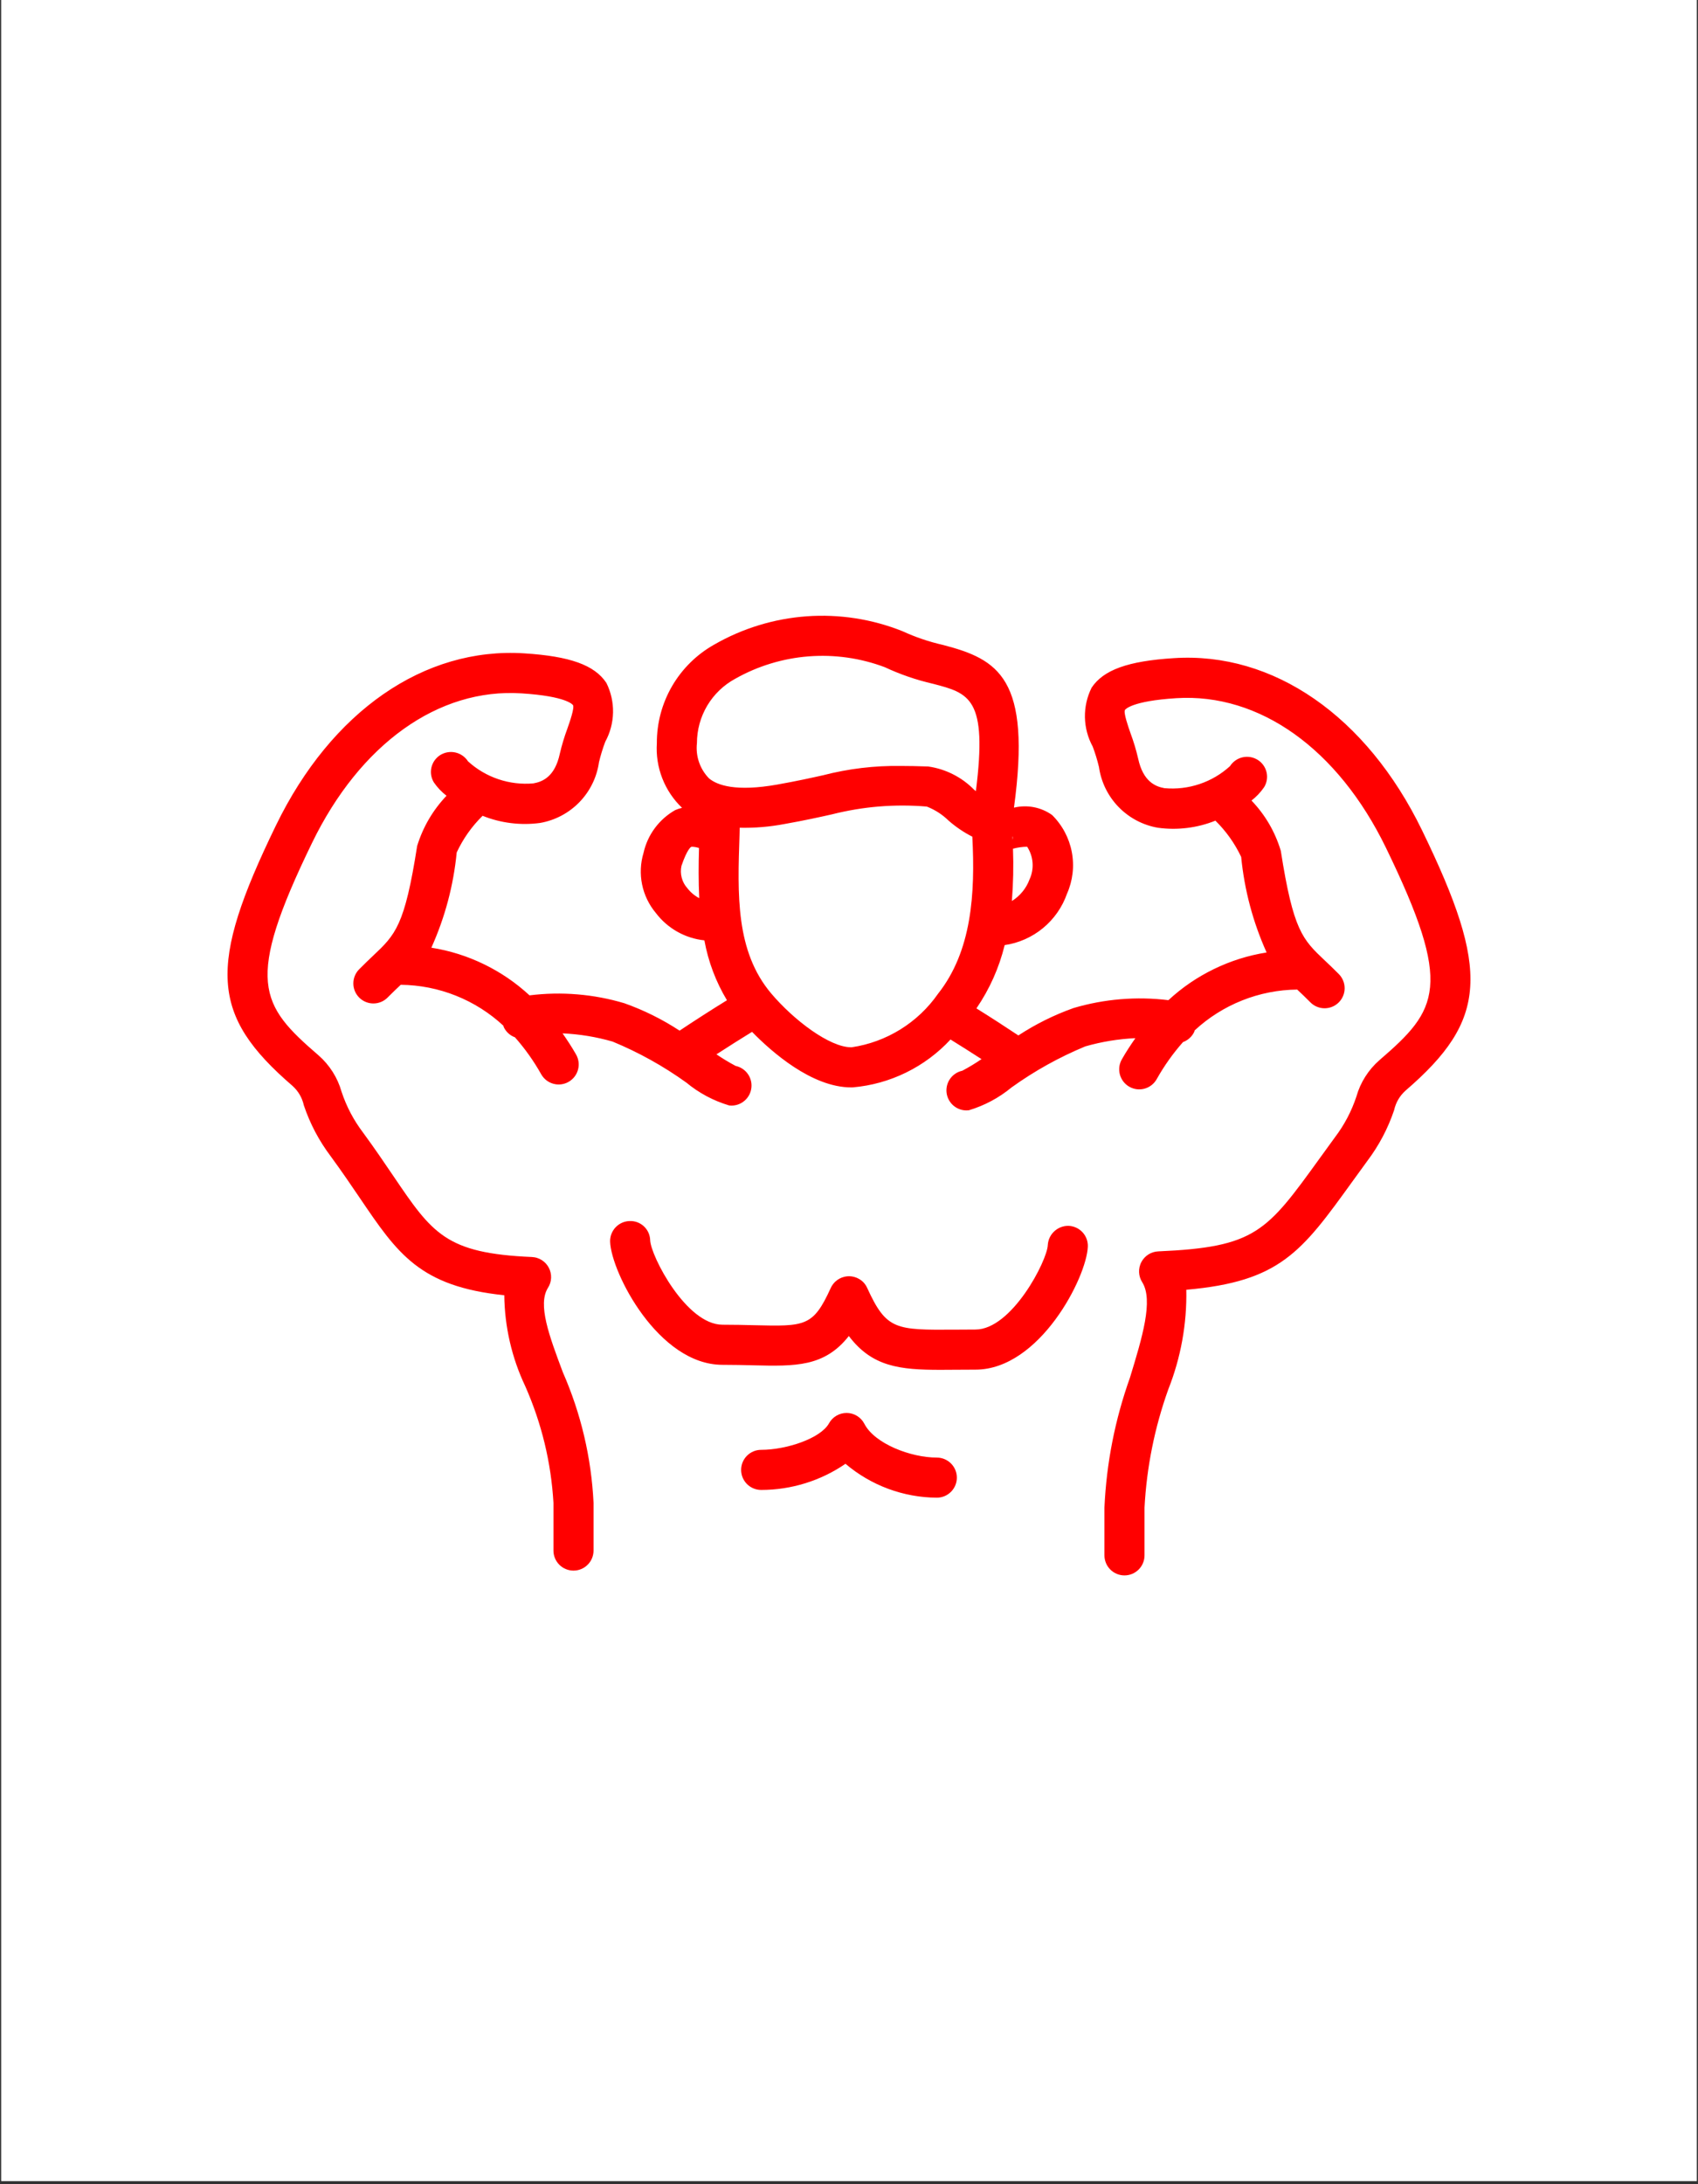 <svg xmlns="http://www.w3.org/2000/svg" xmlns:xlink="http://www.w3.org/1999/xlink" width="700" zoomAndPan="magnify" viewBox="0 0 525 675" height="900" preserveAspectRatio="xMidYMid meet" version="1.0"><rect x="0" y="0" width="525" height="675" fill="#333333" stroke="none"/><defs><clipPath id="b2cb4da110"><path d="M 0.387 0 L 524.609 0 L 524.609 674 L 0.387 674 Z M 0.387 0 " clip-rule="nonzero"/></clipPath><clipPath id="91fe3344b8"><path d="M 70 190 L 455 190 L 455 486.875 L 70 486.875 Z M 70 190 " clip-rule="nonzero"/></clipPath></defs><g clip-path="url(#b2cb4da110)"><path fill="#ffffff" d="M 0.387 0 L 524.613 0 L 524.613 674 L 0.387 674 Z M 0.387 0 " fill-opacity="1" fill-rule="nonzero"/><path fill="#ffffff" d="M 0.387 0 L 524.613 0 L 524.613 674 L 0.387 674 Z M 0.387 0 " fill-opacity="1" fill-rule="nonzero"/></g><path fill="#ff0000" d="M 330.387 378.836 C 329.984 378.828 329.582 378.859 329.184 378.926 C 328.785 378.996 328.395 379.102 328.016 379.246 C 327.637 379.391 327.277 379.57 326.934 379.785 C 326.59 379.996 326.27 380.242 325.973 380.516 C 325.676 380.793 325.406 381.094 325.168 381.418 C 324.93 381.746 324.723 382.094 324.551 382.457 C 324.379 382.824 324.242 383.203 324.145 383.598 C 324.043 383.988 323.984 384.387 323.961 384.793 C 323.773 389.598 312.84 410.879 301.594 410.879 L 295.32 410.914 C 276.957 411.023 274.094 411.09 268.148 398.07 C 267.539 396.703 266.562 395.691 265.215 395.039 C 265.066 394.965 264.918 394.898 264.766 394.84 C 263.57 394.375 262.348 394.281 261.098 394.566 C 260.566 394.695 260.062 394.883 259.578 395.137 C 258.531 395.699 257.711 396.496 257.113 397.527 C 257.012 397.707 256.914 397.895 256.832 398.09 C 251.406 409.98 248.973 409.926 233.129 409.539 C 230.223 409.469 226.996 409.391 223.391 409.391 C 212.145 409.391 201.215 388.109 201.027 383.309 C 201.016 382.898 200.965 382.496 200.875 382.098 C 200.785 381.699 200.656 381.312 200.488 380.941 C 200.32 380.57 200.117 380.215 199.879 379.883 C 199.641 379.555 199.371 379.25 199.07 378.969 C 198.773 378.691 198.449 378.449 198.098 378.234 C 197.75 378.023 197.383 377.848 197 377.707 C 196.613 377.57 196.219 377.469 195.816 377.41 C 195.41 377.352 195.004 377.332 194.598 377.352 C 194.191 377.367 193.789 377.422 193.395 377.516 C 192.996 377.609 192.613 377.742 192.246 377.914 C 191.875 378.082 191.527 378.289 191.195 378.527 C 190.867 378.766 190.562 379.035 190.289 379.332 C 190.012 379.629 189.766 379.953 189.555 380.301 C 189.34 380.645 189.164 381.012 189.023 381.391 C 188.879 381.773 188.777 382.164 188.715 382.566 C 188.648 382.969 188.625 383.375 188.641 383.781 C 189 393.254 203.539 421.785 223.391 421.785 C 226.883 421.785 230.012 421.863 232.824 421.93 C 245.938 422.246 254.887 422.469 262.449 412.883 C 269.656 422.402 278.195 423.332 290.82 423.332 C 292.297 423.332 293.832 423.324 295.422 423.305 L 301.594 423.273 C 321.449 423.273 335.988 394.742 336.344 385.262 C 336.359 384.855 336.336 384.453 336.27 384.051 C 336.207 383.648 336.105 383.258 335.965 382.875 C 335.824 382.492 335.645 382.129 335.434 381.781 C 335.219 381.438 334.977 381.113 334.699 380.816 C 334.422 380.516 334.117 380.246 333.789 380.008 C 333.461 379.77 333.109 379.566 332.738 379.395 C 332.371 379.227 331.988 379.094 331.59 379 C 331.195 378.906 330.793 378.852 330.387 378.836 Z M 330.387 378.836 " fill-opacity="1" fill-rule="nonzero"/><g clip-path="url(#91fe3344b8)"><path fill="#ff0000" d="M 439.656 256.547 C 422.52 221.305 393.703 201.371 362.91 203.395 C 348.758 204.285 341.16 207.02 337.504 212.535 C 336.801 213.953 336.273 215.434 335.922 216.98 C 335.574 218.523 335.418 220.09 335.445 221.676 C 335.477 223.258 335.695 224.816 336.105 226.348 C 336.512 227.879 337.098 229.34 337.855 230.727 C 338.629 232.785 339.27 234.883 339.781 237.016 C 339.945 238.176 340.199 239.312 340.543 240.43 C 340.887 241.547 341.316 242.633 341.828 243.684 C 342.344 244.73 342.938 245.734 343.609 246.691 C 344.285 247.648 345.027 248.547 345.844 249.387 C 346.656 250.223 347.531 250.992 348.469 251.695 C 349.402 252.395 350.387 253.02 351.422 253.566 C 352.457 254.109 353.527 254.57 354.637 254.949 C 355.742 255.324 356.871 255.613 358.023 255.809 C 361.031 256.219 364.039 256.238 367.051 255.867 C 370.059 255.496 372.973 254.746 375.789 253.617 C 379.102 256.883 381.758 260.617 383.754 264.816 C 384.766 275.09 387.387 284.934 391.617 294.352 C 385.941 295.25 380.516 296.957 375.344 299.469 C 370.168 301.98 365.473 305.188 361.254 309.094 C 356.332 308.488 351.406 308.391 346.465 308.801 C 341.527 309.211 336.684 310.117 331.93 311.523 C 325.906 313.668 320.215 316.488 314.863 319.992 C 311.441 317.699 306.332 314.391 301.898 311.633 C 305.988 305.637 308.898 299.121 310.633 292.074 C 311.715 291.918 312.785 291.688 313.836 291.383 C 314.887 291.078 315.914 290.703 316.918 290.258 C 317.918 289.816 318.883 289.305 319.816 288.73 C 320.746 288.156 321.637 287.52 322.48 286.82 C 323.328 286.125 324.121 285.375 324.863 284.57 C 325.605 283.766 326.293 282.914 326.918 282.016 C 327.547 281.117 328.109 280.184 328.609 279.207 C 329.109 278.234 329.539 277.23 329.902 276.195 C 330.348 275.191 330.715 274.156 331.004 273.098 C 331.293 272.035 331.5 270.961 331.625 269.867 C 331.754 268.777 331.797 267.68 331.754 266.582 C 331.715 265.484 331.594 264.395 331.387 263.312 C 331.184 262.234 330.898 261.176 330.535 260.137 C 330.168 259.102 329.727 258.098 329.211 257.129 C 328.695 256.156 328.105 255.23 327.449 254.352 C 326.793 253.469 326.074 252.641 325.293 251.871 C 324.449 251.27 323.551 250.766 322.598 250.359 C 321.645 249.949 320.66 249.648 319.645 249.453 C 318.629 249.258 317.602 249.168 316.566 249.195 C 315.531 249.219 314.512 249.352 313.504 249.594 C 318.941 209.633 308.746 203.777 291.547 199.309 C 287.223 198.328 283.043 196.91 279.012 195.055 C 276.672 194.121 274.289 193.32 271.855 192.656 C 269.426 191.992 266.969 191.469 264.477 191.082 C 261.988 190.695 259.484 190.453 256.965 190.348 C 254.449 190.242 251.934 190.281 249.422 190.461 C 246.906 190.645 244.414 190.965 241.938 191.426 C 239.461 191.887 237.016 192.488 234.609 193.227 C 232.199 193.961 229.84 194.832 227.527 195.836 C 225.219 196.84 222.969 197.973 220.785 199.23 C 219.445 199.984 218.156 200.828 216.926 201.754 C 215.695 202.68 214.531 203.684 213.438 204.766 C 212.34 205.848 211.32 206.996 210.375 208.215 C 209.43 209.434 208.57 210.707 207.797 212.039 C 207.023 213.371 206.34 214.746 205.75 216.168 C 205.156 217.594 204.664 219.047 204.266 220.535 C 203.867 222.023 203.57 223.531 203.375 225.059 C 203.176 226.59 203.082 228.121 203.09 229.664 C 202.969 231.512 203.051 233.352 203.332 235.184 C 203.617 237.016 204.094 238.793 204.766 240.52 C 205.438 242.246 206.293 243.883 207.324 245.422 C 208.355 246.961 209.539 248.371 210.879 249.648 C 210.148 249.82 209.441 250.059 208.754 250.355 C 207.523 251.055 206.375 251.875 205.312 252.812 C 204.254 253.754 203.301 254.793 202.457 255.93 C 201.617 257.07 200.898 258.285 200.312 259.574 C 199.723 260.863 199.277 262.199 198.969 263.582 C 198.492 265.16 198.215 266.777 198.141 268.426 C 198.066 270.074 198.191 271.707 198.523 273.324 C 198.852 274.938 199.375 276.492 200.09 277.977 C 200.805 279.465 201.691 280.844 202.75 282.109 C 203.645 283.293 204.652 284.375 205.77 285.355 C 206.887 286.332 208.09 287.188 209.383 287.918 C 210.68 288.652 212.031 289.242 213.445 289.695 C 214.859 290.148 216.309 290.453 217.785 290.605 C 218.992 297.199 221.316 303.367 224.762 309.117 C 220.008 312.031 213.984 315.922 210.121 318.512 C 204.77 315.004 199.082 312.184 193.055 310.043 C 188.305 308.625 183.457 307.711 178.516 307.301 C 173.574 306.891 168.645 306.992 163.723 307.605 C 159.504 303.707 154.809 300.5 149.641 297.988 C 144.469 295.48 139.047 293.773 133.371 292.875 C 137.59 283.492 140.203 273.68 141.207 263.441 C 143.191 259.184 145.859 255.406 149.211 252.113 C 152.023 253.242 154.934 253.992 157.941 254.367 C 160.949 254.742 163.953 254.727 166.957 254.328 C 168.109 254.129 169.238 253.844 170.348 253.465 C 171.453 253.09 172.523 252.629 173.559 252.082 C 174.594 251.535 175.578 250.914 176.516 250.211 C 177.453 249.512 178.328 248.742 179.145 247.902 C 179.957 247.062 180.703 246.164 181.375 245.207 C 182.047 244.25 182.641 243.246 183.156 242.195 C 183.672 241.145 184.102 240.062 184.441 238.941 C 184.785 237.824 185.039 236.688 185.203 235.527 C 185.719 233.395 186.359 231.301 187.129 229.246 C 187.891 227.855 188.477 226.395 188.883 224.863 C 189.289 223.332 189.512 221.773 189.543 220.188 C 189.574 218.605 189.414 217.039 189.066 215.492 C 188.719 213.945 188.191 212.465 187.484 211.047 C 183.832 205.531 176.234 202.801 162.09 201.91 C 131.125 199.922 102.465 219.828 85.328 255.066 C 64.133 298.68 65.082 313.727 90.414 335.555 C 92.234 337.195 93.414 339.215 93.949 341.605 C 95.867 347.301 98.641 352.547 102.258 357.344 C 105.781 362.156 108.699 366.465 111.309 370.309 C 122.934 387.453 129.785 397.574 155.922 400.281 C 155.973 405.152 156.547 409.957 157.641 414.703 C 158.734 419.449 160.328 424.023 162.418 428.426 C 167.477 439.898 170.379 451.895 171.121 464.414 L 171.121 479.184 C 171.121 479.59 171.16 479.992 171.238 480.391 C 171.316 480.789 171.438 481.176 171.59 481.555 C 171.746 481.93 171.938 482.285 172.164 482.625 C 172.391 482.965 172.648 483.277 172.934 483.562 C 173.223 483.852 173.535 484.109 173.875 484.336 C 174.211 484.562 174.57 484.754 174.945 484.906 C 175.32 485.062 175.711 485.18 176.109 485.262 C 176.508 485.34 176.91 485.379 177.316 485.379 C 177.727 485.379 178.129 485.34 178.527 485.262 C 178.926 485.18 179.312 485.062 179.691 484.906 C 180.066 484.754 180.422 484.562 180.762 484.336 C 181.098 484.109 181.414 483.852 181.699 483.562 C 181.988 483.277 182.246 482.965 182.473 482.625 C 182.695 482.285 182.887 481.93 183.043 481.555 C 183.199 481.176 183.316 480.789 183.395 480.391 C 183.477 479.992 183.516 479.59 183.516 479.184 L 183.516 464.414 C 183.176 457.457 182.211 450.59 180.617 443.812 C 179.02 437.031 176.824 430.457 174.023 424.078 C 169.805 412.832 166.168 403.117 169.43 397.98 C 169.578 397.75 169.707 397.516 169.82 397.27 C 169.934 397.023 170.031 396.77 170.113 396.512 C 170.191 396.254 170.258 395.992 170.305 395.727 C 170.352 395.457 170.379 395.191 170.391 394.918 C 170.402 394.648 170.395 394.379 170.371 394.109 C 170.348 393.84 170.305 393.574 170.246 393.309 C 170.188 393.043 170.113 392.785 170.02 392.531 C 169.926 392.277 169.816 392.027 169.691 391.789 C 169.566 391.551 169.426 391.316 169.27 391.098 C 169.113 390.875 168.945 390.664 168.762 390.465 C 168.578 390.266 168.383 390.078 168.176 389.906 C 167.969 389.73 167.75 389.57 167.523 389.426 C 167.293 389.281 167.055 389.152 166.812 389.039 C 166.566 388.922 166.312 388.824 166.055 388.746 C 165.797 388.664 165.535 388.598 165.27 388.555 C 165 388.508 164.734 388.477 164.461 388.465 C 137.812 387.316 133.719 381.281 121.566 363.352 C 118.887 359.402 115.883 354.965 112.258 350.02 C 109.348 346.184 107.129 341.98 105.613 337.41 C 104.996 335.234 104.086 333.188 102.875 331.273 C 101.664 329.359 100.211 327.656 98.508 326.164 C 80.332 310.5 75.574 303.492 96.48 260.488 C 111.332 229.93 135.535 212.57 161.309 214.281 C 175.188 215.156 177.082 217.789 177.152 217.898 C 177.691 218.703 176.168 223.055 175.434 225.141 C 174.488 227.688 173.703 230.285 173.086 232.93 C 171.551 240.105 167.699 241.594 164.934 242.094 C 163.102 242.258 161.273 242.23 159.449 242.016 C 157.625 241.797 155.84 241.398 154.098 240.809 C 152.355 240.223 150.691 239.465 149.109 238.531 C 147.523 237.598 146.051 236.512 144.695 235.273 C 144.477 234.934 144.227 234.613 143.945 234.32 C 143.664 234.027 143.355 233.766 143.023 233.531 C 142.691 233.297 142.34 233.098 141.969 232.934 C 141.598 232.77 141.215 232.641 140.82 232.551 C 140.422 232.461 140.023 232.41 139.617 232.398 C 139.211 232.387 138.809 232.414 138.406 232.48 C 138.008 232.547 137.617 232.648 137.238 232.793 C 136.855 232.934 136.492 233.113 136.148 233.324 C 135.805 233.539 135.484 233.781 135.191 234.059 C 134.895 234.336 134.629 234.637 134.395 234.965 C 134.156 235.293 133.957 235.641 133.789 236.008 C 133.621 236.375 133.492 236.754 133.398 237.148 C 133.305 237.543 133.254 237.941 133.238 238.344 C 133.223 238.75 133.25 239.148 133.312 239.547 C 133.379 239.945 133.48 240.336 133.621 240.715 C 133.762 241.094 133.938 241.453 134.148 241.797 C 135.238 243.375 136.543 244.75 138.062 245.918 C 133.828 250.379 130.801 255.543 128.98 261.414 C 125.125 286.121 122.273 288.82 115.383 295.332 C 114.062 296.586 112.621 297.949 111.047 299.547 C 110.762 299.836 110.504 300.152 110.277 300.492 C 110.055 300.832 109.863 301.188 109.711 301.566 C 109.555 301.945 109.438 302.332 109.363 302.734 C 109.285 303.133 109.246 303.539 109.25 303.945 C 109.25 304.352 109.293 304.758 109.375 305.156 C 109.457 305.555 109.578 305.941 109.734 306.32 C 109.895 306.695 110.086 307.051 110.316 307.391 C 110.543 307.727 110.805 308.039 111.094 308.324 C 111.383 308.609 111.699 308.867 112.039 309.09 C 112.383 309.312 112.742 309.504 113.117 309.656 C 113.496 309.809 113.887 309.922 114.285 310 C 114.688 310.078 115.09 310.113 115.5 310.109 C 115.906 310.105 116.309 310.062 116.711 309.98 C 117.109 309.895 117.496 309.773 117.871 309.617 C 118.246 309.457 118.602 309.262 118.938 309.031 C 119.277 308.801 119.586 308.543 119.871 308.25 C 121.336 306.766 122.676 305.504 123.902 304.34 L 123.906 304.336 C 126.828 304.367 129.719 304.664 132.586 305.23 C 135.449 305.797 138.238 306.617 140.949 307.699 C 143.664 308.781 146.254 310.102 148.723 311.66 C 151.191 313.223 153.496 314.996 155.637 316.98 C 155.684 317.105 155.672 317.238 155.727 317.359 C 156.074 318.105 156.547 318.754 157.152 319.309 C 157.754 319.867 158.441 320.285 159.215 320.566 C 162.332 324.094 165.043 327.91 167.348 332.02 C 167.551 332.371 167.785 332.703 168.051 333.008 C 168.316 333.316 168.609 333.594 168.93 333.844 C 169.25 334.094 169.59 334.309 169.953 334.488 C 170.316 334.672 170.695 334.816 171.086 334.926 C 171.477 335.031 171.875 335.102 172.281 335.133 C 172.684 335.16 173.09 335.152 173.492 335.102 C 173.895 335.051 174.289 334.965 174.676 334.836 C 175.059 334.707 175.43 334.547 175.785 334.344 C 176.137 334.145 176.469 333.914 176.773 333.648 C 177.082 333.383 177.363 333.09 177.613 332.77 C 177.863 332.449 178.078 332.109 178.262 331.746 C 178.445 331.387 178.59 331.008 178.699 330.617 C 178.809 330.227 178.879 329.828 178.91 329.422 C 178.941 329.02 178.934 328.613 178.883 328.211 C 178.836 327.809 178.75 327.414 178.621 327.027 C 178.496 326.641 178.332 326.273 178.133 325.918 C 176.816 323.582 175.387 321.441 173.934 319.348 C 179.199 319.586 184.359 320.434 189.422 321.895 C 197.496 325.234 205.082 329.449 212.18 334.543 C 216.125 337.801 220.551 340.164 225.453 341.629 C 225.691 341.66 225.93 341.672 226.168 341.672 C 226.547 341.672 226.926 341.637 227.297 341.566 C 227.672 341.496 228.035 341.395 228.387 341.258 C 228.742 341.121 229.082 340.953 229.406 340.754 C 229.727 340.555 230.031 340.328 230.312 340.074 C 230.594 339.82 230.852 339.543 231.082 339.242 C 231.312 338.941 231.512 338.621 231.688 338.281 C 231.859 337.945 231.996 337.594 232.105 337.227 C 232.211 336.863 232.285 336.492 232.324 336.117 C 232.363 335.738 232.367 335.359 232.34 334.98 C 232.309 334.602 232.246 334.23 232.145 333.863 C 232.047 333.496 231.918 333.145 231.754 332.801 C 231.59 332.457 231.395 332.133 231.172 331.828 C 230.949 331.52 230.699 331.234 230.422 330.973 C 230.148 330.715 229.852 330.48 229.531 330.273 C 229.215 330.066 228.879 329.891 228.527 329.746 C 228.176 329.602 227.816 329.488 227.445 329.41 C 225.402 328.324 223.43 327.133 221.52 325.832 C 225.211 323.441 229.484 320.738 232.527 318.883 C 238.52 325.02 250.977 336.051 263.188 336.051 C 263.336 336.051 263.496 336.043 263.652 336.043 C 266.52 335.793 269.34 335.285 272.113 334.516 C 274.883 333.746 277.562 332.727 280.148 331.461 C 282.734 330.195 285.18 328.707 287.488 326.988 C 289.797 325.273 291.93 323.359 293.887 321.246 C 296.762 323.023 300.305 325.262 303.473 327.312 C 301.559 328.617 299.582 329.812 297.535 330.898 C 297.164 330.977 296.801 331.09 296.453 331.234 C 296.102 331.379 295.766 331.555 295.449 331.762 C 295.129 331.969 294.832 332.203 294.559 332.465 C 294.281 332.727 294.031 333.012 293.809 333.316 C 293.586 333.625 293.395 333.949 293.23 334.293 C 293.066 334.633 292.934 334.988 292.836 335.355 C 292.738 335.723 292.676 336.094 292.645 336.473 C 292.613 336.852 292.621 337.23 292.66 337.605 C 292.699 337.984 292.773 338.355 292.879 338.719 C 292.988 339.082 293.129 339.434 293.301 339.773 C 293.473 340.109 293.672 340.43 293.902 340.73 C 294.133 341.035 294.391 341.312 294.672 341.566 C 294.953 341.82 295.258 342.047 295.582 342.246 C 295.902 342.445 296.242 342.609 296.598 342.746 C 296.953 342.883 297.316 342.988 297.688 343.055 C 298.062 343.125 298.438 343.16 298.816 343.16 C 299.062 343.16 299.305 343.148 299.551 343.117 C 304.438 341.645 308.848 339.285 312.785 336.039 C 319.891 330.941 327.48 326.723 335.559 323.375 C 340.621 321.926 345.781 321.078 351.043 320.836 C 349.594 322.93 348.168 325.062 346.852 327.395 C 346.648 327.75 346.484 328.117 346.355 328.504 C 346.227 328.891 346.137 329.289 346.086 329.691 C 346.035 330.098 346.027 330.504 346.055 330.91 C 346.086 331.316 346.152 331.715 346.262 332.109 C 346.371 332.5 346.516 332.879 346.699 333.242 C 346.883 333.609 347.098 333.949 347.352 334.273 C 347.602 334.594 347.879 334.887 348.188 335.152 C 348.496 335.418 348.828 335.652 349.184 335.852 C 349.539 336.055 349.91 336.219 350.297 336.344 C 350.684 336.473 351.082 336.562 351.484 336.609 C 351.891 336.66 352.297 336.668 352.703 336.637 C 353.109 336.609 353.508 336.539 353.898 336.43 C 354.293 336.32 354.672 336.172 355.035 335.988 C 355.398 335.805 355.738 335.586 356.062 335.336 C 356.383 335.082 356.676 334.801 356.938 334.492 C 357.203 334.184 357.438 333.852 357.637 333.496 C 359.941 329.391 362.652 325.574 365.77 322.047 C 366.543 321.762 367.234 321.344 367.84 320.785 C 368.449 320.227 368.926 319.574 369.27 318.824 C 369.328 318.703 369.312 318.57 369.359 318.449 C 371.5 316.465 373.805 314.691 376.273 313.133 C 378.742 311.574 381.332 310.254 384.043 309.176 C 386.754 308.094 389.543 307.273 392.406 306.707 C 395.27 306.141 398.16 305.844 401.078 305.812 L 401.094 305.828 C 402.324 306.992 403.656 308.25 405.121 309.734 C 405.406 310.023 405.715 310.285 406.055 310.516 C 406.391 310.746 406.746 310.941 407.121 311.098 C 407.496 311.258 407.883 311.379 408.281 311.465 C 408.684 311.547 409.086 311.59 409.492 311.594 C 409.902 311.598 410.305 311.562 410.707 311.484 C 411.105 311.41 411.496 311.293 411.875 311.141 C 412.254 310.988 412.613 310.801 412.953 310.574 C 413.293 310.352 413.609 310.098 413.898 309.809 C 414.191 309.523 414.449 309.211 414.68 308.875 C 414.906 308.535 415.102 308.18 415.258 307.805 C 415.418 307.426 415.539 307.039 415.621 306.641 C 415.703 306.238 415.742 305.836 415.746 305.43 C 415.746 305.02 415.711 304.617 415.633 304.215 C 415.555 303.816 415.438 303.426 415.285 303.051 C 415.129 302.672 414.938 302.312 414.715 301.973 C 414.488 301.633 414.23 301.316 413.945 301.027 C 412.371 299.43 410.93 298.07 409.609 296.824 C 402.715 290.305 399.867 287.609 396.004 262.922 C 394.219 257.027 391.203 251.852 386.945 247.398 C 388.457 246.23 389.758 244.859 390.84 243.285 C 391.055 242.945 391.23 242.582 391.371 242.203 C 391.512 241.824 391.617 241.438 391.68 241.039 C 391.746 240.641 391.77 240.238 391.758 239.836 C 391.742 239.434 391.688 239.035 391.598 238.641 C 391.504 238.25 391.375 237.867 391.207 237.5 C 391.039 237.133 390.84 236.785 390.602 236.457 C 390.367 236.129 390.102 235.828 389.809 235.551 C 389.512 235.277 389.191 235.031 388.852 234.82 C 388.504 234.605 388.141 234.426 387.762 234.285 C 387.383 234.141 386.992 234.035 386.59 233.969 C 386.191 233.902 385.789 233.875 385.383 233.887 C 384.977 233.898 384.574 233.949 384.18 234.039 C 383.781 234.129 383.398 234.258 383.027 234.422 C 382.656 234.586 382.305 234.785 381.973 235.02 C 381.641 235.254 381.336 235.516 381.055 235.809 C 380.773 236.102 380.523 236.422 380.305 236.762 C 378.945 238.004 377.473 239.09 375.887 240.023 C 374.301 240.957 372.637 241.715 370.891 242.301 C 369.148 242.887 367.363 243.289 365.535 243.504 C 363.707 243.719 361.879 243.742 360.047 243.578 C 357.285 243.082 353.438 241.586 351.898 234.418 C 351.285 231.773 350.504 229.176 349.555 226.629 C 348.824 224.543 347.301 220.191 347.836 219.387 C 347.91 219.27 349.805 216.637 363.688 215.766 C 389.414 214.145 413.652 231.418 428.508 261.973 C 449.418 304.98 444.668 311.988 426.48 327.652 C 424.777 329.141 423.32 330.844 422.113 332.754 C 420.902 334.664 419.992 336.711 419.379 338.887 C 417.859 343.457 415.641 347.66 412.727 351.496 L 407.996 358.016 C 391.598 380.699 388.184 385.422 358.113 386.723 C 357.844 386.734 357.574 386.762 357.309 386.809 C 357.043 386.855 356.781 386.918 356.523 387 C 356.262 387.082 356.012 387.18 355.766 387.293 C 355.52 387.406 355.285 387.539 355.055 387.684 C 354.828 387.828 354.609 387.988 354.402 388.16 C 354.191 388.336 353.996 388.523 353.816 388.723 C 353.633 388.922 353.461 389.133 353.305 389.352 C 353.152 389.574 353.012 389.805 352.887 390.047 C 352.758 390.285 352.652 390.531 352.559 390.785 C 352.465 391.039 352.391 391.301 352.328 391.562 C 352.27 391.828 352.23 392.094 352.207 392.363 C 352.18 392.633 352.176 392.906 352.188 393.176 C 352.199 393.445 352.227 393.715 352.273 393.98 C 352.32 394.246 352.383 394.512 352.465 394.77 C 352.547 395.027 352.645 395.277 352.758 395.523 C 352.871 395.77 353 396.008 353.145 396.234 C 356.688 401.805 353.129 413.438 349.367 425.754 C 344.734 438.742 342.105 452.121 341.477 465.895 L 341.477 480.664 C 341.477 481.07 341.516 481.477 341.594 481.875 C 341.676 482.273 341.793 482.66 341.949 483.035 C 342.105 483.414 342.293 483.77 342.52 484.109 C 342.746 484.445 343.004 484.758 343.293 485.047 C 343.578 485.336 343.891 485.594 344.23 485.816 C 344.57 486.043 344.926 486.234 345.301 486.391 C 345.68 486.547 346.066 486.664 346.465 486.742 C 346.863 486.824 347.266 486.863 347.676 486.863 C 348.082 486.863 348.484 486.824 348.883 486.742 C 349.281 486.664 349.672 486.547 350.047 486.391 C 350.422 486.234 350.777 486.043 351.117 485.816 C 351.457 485.594 351.77 485.336 352.059 485.047 C 352.344 484.758 352.602 484.445 352.828 484.109 C 353.055 483.77 353.246 483.414 353.398 483.035 C 353.555 482.66 353.672 482.273 353.754 481.875 C 353.832 481.477 353.871 481.07 353.871 480.664 L 353.871 465.895 C 354.543 453.363 356.992 441.191 361.219 429.375 C 363.16 424.477 364.598 419.438 365.535 414.258 C 366.473 409.074 366.891 403.852 366.789 398.586 C 395.805 396.043 402.434 386.875 418.043 365.273 L 422.727 358.82 C 426.348 354.023 429.121 348.777 431.043 343.082 C 431.578 340.699 432.75 338.688 434.566 337.047 C 459.914 315.215 460.863 300.168 439.656 256.547 Z M 313.098 259.574 C 313.082 259.242 313.059 258.914 313.043 258.582 L 313.145 258.57 C 313.164 258.906 313.148 259.242 313.098 259.574 Z M 318.324 271.766 C 317.809 273.152 317.086 274.418 316.148 275.562 C 315.211 276.707 314.113 277.668 312.855 278.449 C 313.285 273.066 313.402 267.68 313.203 262.285 C 314.637 261.898 316.098 261.695 317.582 261.676 C 318.062 262.418 318.449 263.207 318.73 264.043 C 319.016 264.883 319.188 265.742 319.254 266.625 C 319.32 267.508 319.273 268.383 319.113 269.254 C 318.957 270.125 318.695 270.961 318.324 271.766 Z M 227.344 209.75 C 229.082 208.77 230.867 207.887 232.699 207.102 C 234.535 206.316 236.406 205.633 238.316 205.055 C 240.227 204.473 242.16 203.996 244.121 203.629 C 246.082 203.258 248.055 202.996 250.047 202.844 C 252.035 202.691 254.027 202.645 256.023 202.707 C 258.016 202.773 260 202.945 261.977 203.223 C 263.953 203.504 265.906 203.891 267.84 204.387 C 269.773 204.879 271.672 205.477 273.543 206.18 C 278.324 208.414 283.285 210.125 288.43 211.305 C 299.738 214.246 305.383 215.711 301.73 244.492 C 301.527 244.336 301.34 244.176 301.16 244.031 C 299.258 242.098 297.094 240.516 294.672 239.293 C 292.25 238.066 289.695 237.262 287.008 236.879 C 283.812 236.762 281.023 236.707 278.535 236.707 C 270.398 236.59 262.387 237.543 254.508 239.578 C 250.84 240.395 246.469 241.367 240.344 242.457 C 227.504 244.738 221.754 242.676 219.215 240.547 C 218.52 239.832 217.91 239.055 217.391 238.207 C 216.867 237.359 216.445 236.465 216.125 235.523 C 215.801 234.582 215.586 233.617 215.48 232.629 C 215.371 231.641 215.371 230.652 215.484 229.664 C 215.484 228.648 215.551 227.637 215.688 226.629 C 215.82 225.625 216.023 224.633 216.293 223.652 C 216.562 222.672 216.895 221.715 217.293 220.781 C 217.691 219.848 218.148 218.945 218.668 218.07 C 219.188 217.199 219.762 216.367 220.395 215.57 C 221.027 214.777 221.711 214.027 222.441 213.324 C 223.176 212.621 223.953 211.969 224.773 211.371 C 225.594 210.773 226.449 210.234 227.344 209.75 Z M 212.539 274.508 C 211.691 273.57 211.105 272.488 210.781 271.266 C 210.457 270.047 210.43 268.816 210.699 267.582 C 212.5 262.293 213.68 261.73 213.695 261.723 C 213.711 261.707 214.281 261.523 216.129 262.062 C 215.977 267.152 215.938 272.352 216.199 277.57 C 214.758 276.812 213.539 275.793 212.539 274.508 Z M 263.355 323.648 L 263.172 323.652 C 256.508 323.652 245.426 315.258 238.48 307.059 C 227.422 294.008 228.02 276.5 228.656 257.961 C 228.68 257.234 228.68 256.531 228.703 255.809 C 233.348 255.91 237.953 255.523 242.516 254.66 C 248.863 253.535 253.398 252.523 257.207 251.672 C 266.855 249.234 276.637 248.434 286.555 249.262 C 289.105 250.258 291.359 251.711 293.316 253.625 C 295.551 255.574 297.988 257.223 300.629 258.57 C 301.551 276.219 300.457 293.934 290.027 307.113 C 288.484 309.324 286.734 311.359 284.773 313.215 C 282.816 315.066 280.688 316.707 278.395 318.129 C 276.102 319.551 273.688 320.727 271.156 321.656 C 268.625 322.586 266.023 323.25 263.355 323.648 Z M 263.355 323.648 " fill-opacity="1" fill-rule="nonzero"/></g><path fill="#ff0000" d="M 289.648 450.449 C 281.598 450.449 270.418 446.164 267.254 440.016 C 266.996 439.516 266.68 439.062 266.297 438.648 C 265.918 438.238 265.488 437.883 265.012 437.586 C 264.535 437.289 264.027 437.062 263.492 436.906 C 262.953 436.746 262.402 436.664 261.844 436.656 L 261.746 436.656 C 261.191 436.656 260.648 436.73 260.113 436.875 C 259.582 437.02 259.074 437.234 258.598 437.516 C 258.121 437.797 257.691 438.133 257.305 438.531 C 256.918 438.926 256.59 439.367 256.324 439.852 C 253.727 444.547 243.102 448.055 235.344 448.055 C 234.938 448.055 234.535 448.094 234.137 448.172 C 233.734 448.25 233.348 448.367 232.973 448.523 C 232.598 448.68 232.238 448.871 231.902 449.098 C 231.562 449.324 231.25 449.582 230.961 449.867 C 230.672 450.156 230.418 450.469 230.191 450.809 C 229.965 451.145 229.773 451.504 229.617 451.879 C 229.461 452.254 229.344 452.645 229.266 453.043 C 229.188 453.441 229.145 453.844 229.145 454.25 C 229.145 454.656 229.188 455.062 229.266 455.461 C 229.344 455.859 229.461 456.246 229.617 456.621 C 229.773 457 229.965 457.355 230.191 457.695 C 230.418 458.031 230.672 458.348 230.961 458.633 C 231.25 458.922 231.562 459.18 231.902 459.406 C 232.238 459.629 232.598 459.82 232.973 459.977 C 233.348 460.133 233.734 460.25 234.137 460.328 C 234.535 460.41 234.938 460.449 235.344 460.449 C 239.996 460.445 244.543 459.754 248.988 458.379 C 253.434 457 257.574 454.996 261.414 452.367 C 263.371 454.031 265.457 455.508 267.672 456.805 C 269.891 458.105 272.199 459.199 274.609 460.094 C 277.016 460.984 279.48 461.664 282.008 462.125 C 284.535 462.59 287.078 462.828 289.648 462.844 C 290.055 462.844 290.457 462.805 290.855 462.727 C 291.258 462.648 291.645 462.531 292.02 462.375 C 292.395 462.219 292.754 462.027 293.09 461.801 C 293.43 461.574 293.742 461.316 294.031 461.031 C 294.316 460.742 294.574 460.43 294.801 460.09 C 295.027 459.754 295.219 459.395 295.375 459.02 C 295.531 458.645 295.648 458.258 295.727 457.855 C 295.805 457.457 295.844 457.055 295.844 456.648 C 295.844 456.242 295.805 455.836 295.727 455.438 C 295.648 455.039 295.531 454.652 295.375 454.277 C 295.219 453.898 295.027 453.543 294.801 453.203 C 294.574 452.867 294.316 452.555 294.031 452.266 C 293.742 451.977 293.43 451.719 293.09 451.496 C 292.754 451.27 292.395 451.078 292.02 450.922 C 291.645 450.766 291.258 450.648 290.855 450.57 C 290.457 450.488 290.055 450.449 289.648 450.449 Z M 289.648 450.449 " fill-opacity="1" fill-rule="nonzero"/></svg>